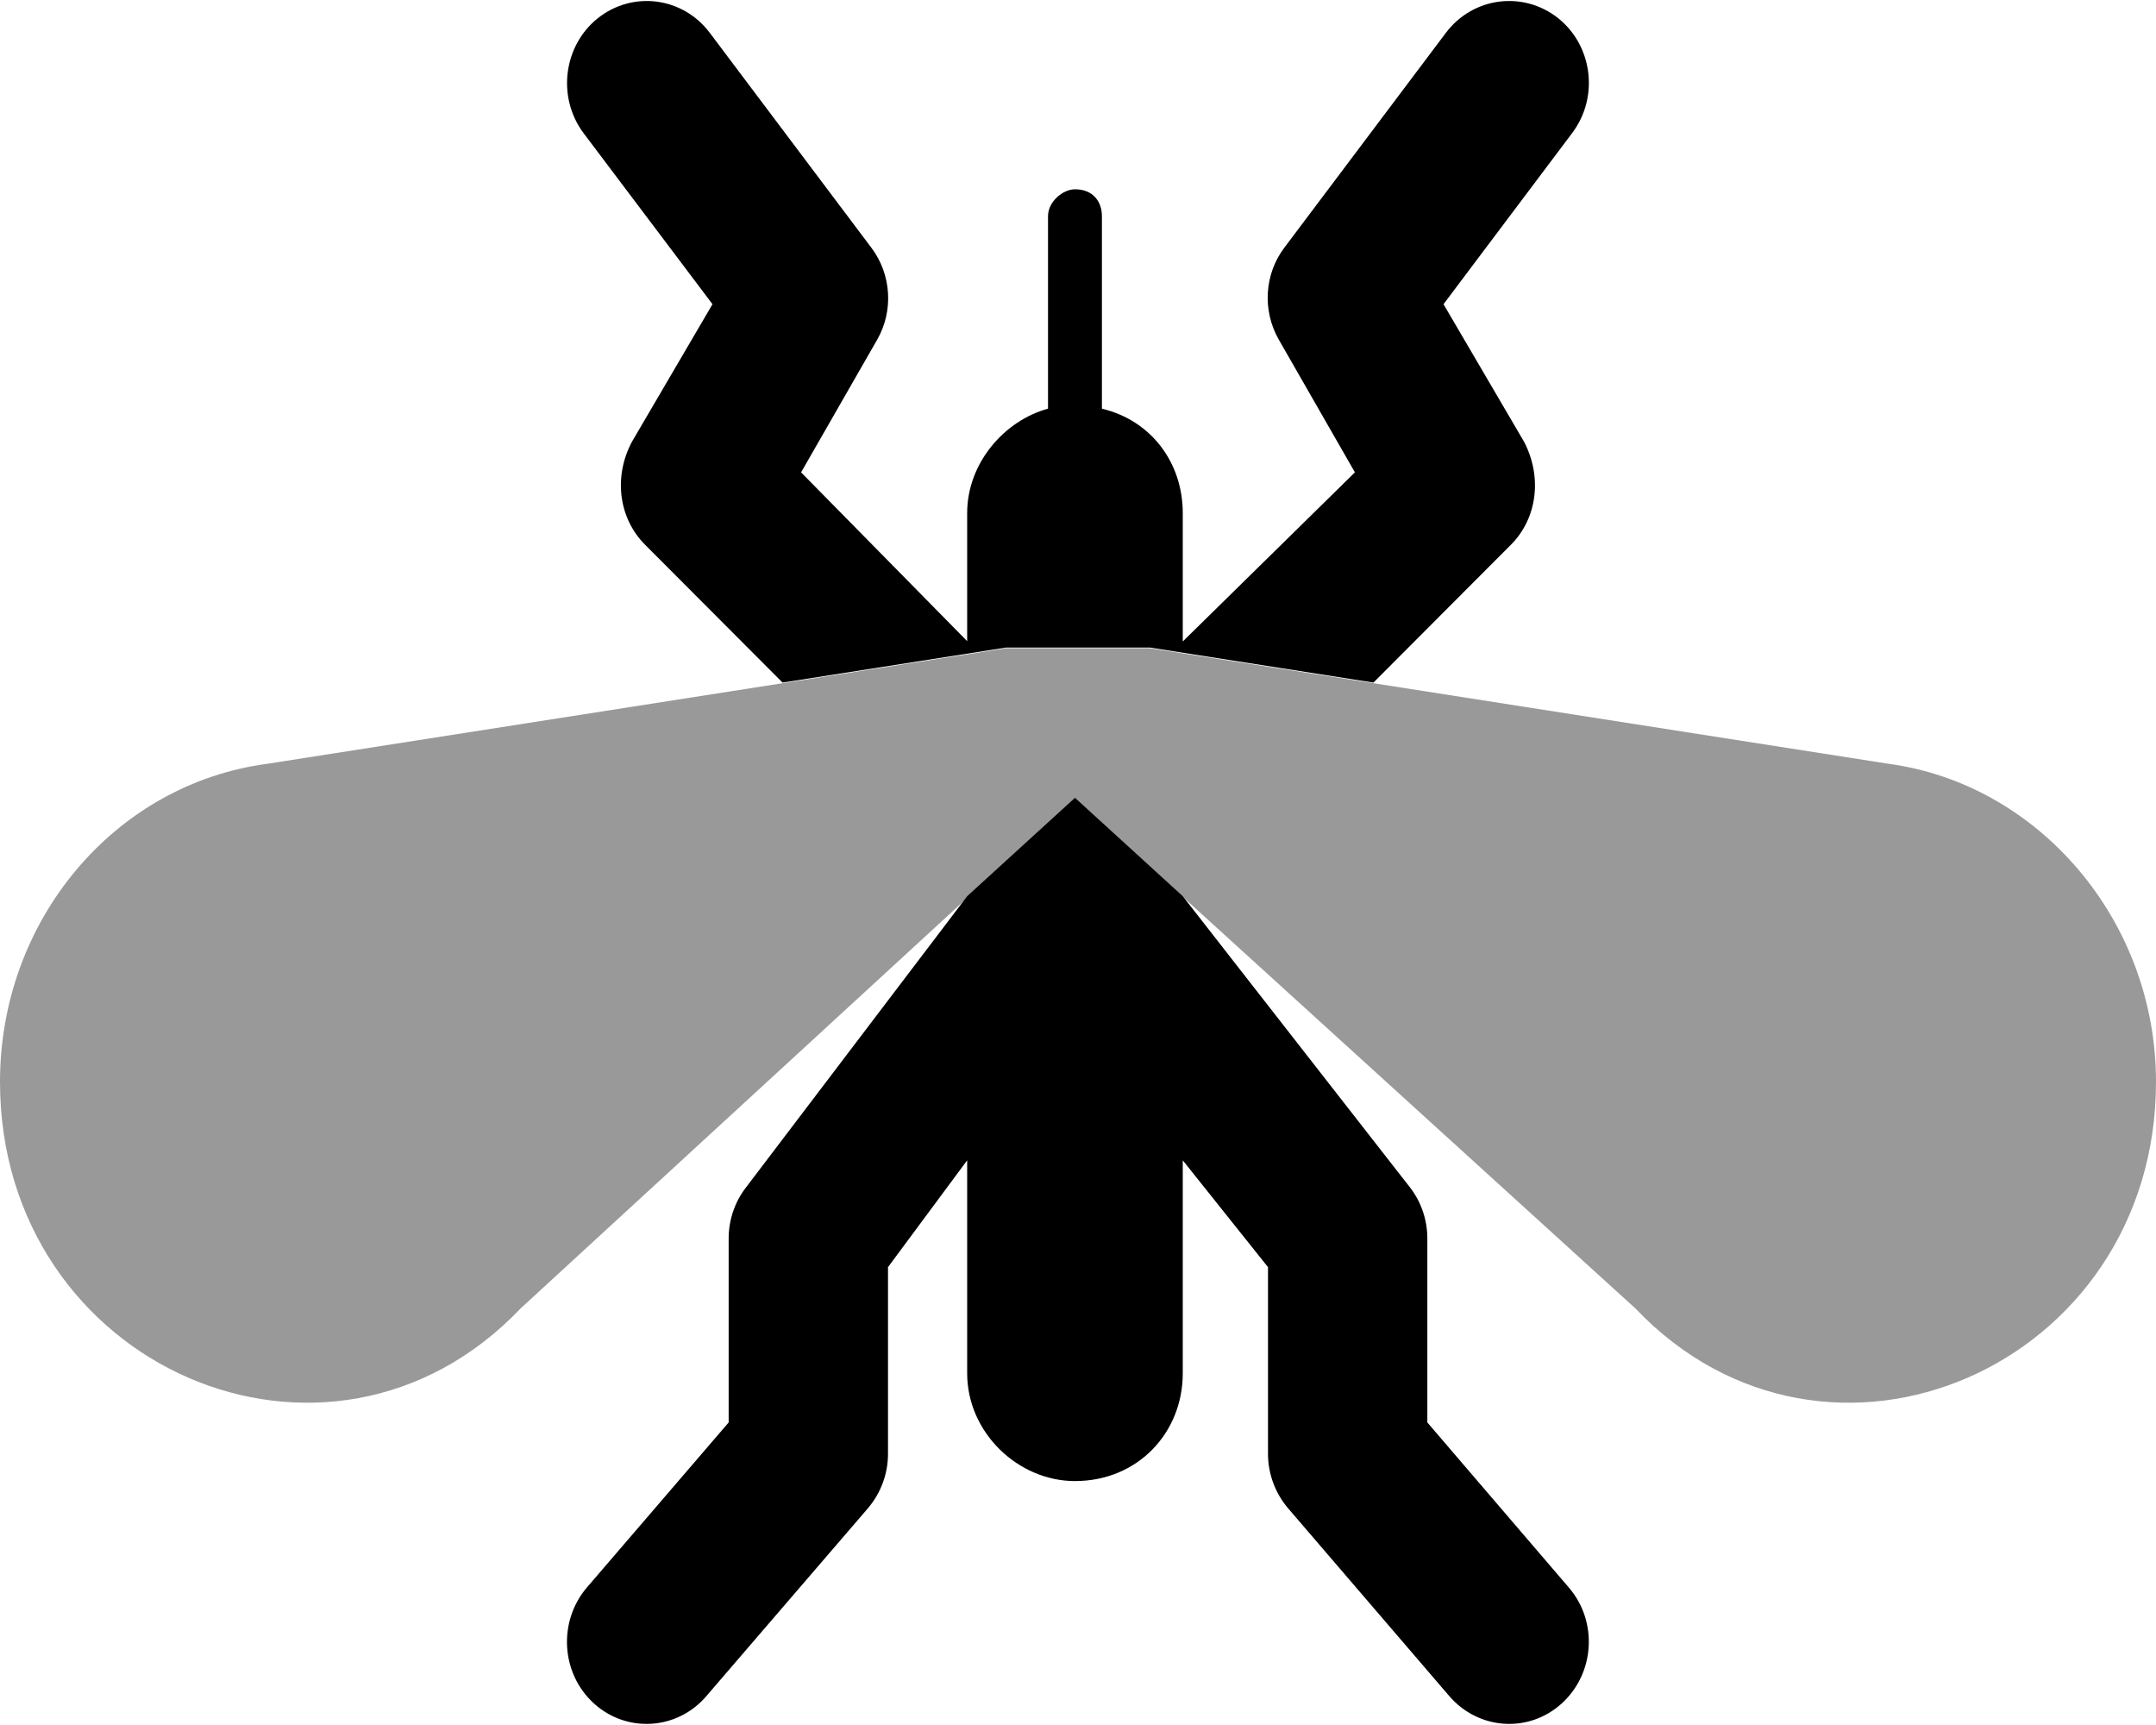 <svg xmlns="http://www.w3.org/2000/svg" viewBox="0 0 640 512"><!--! Font Awesome Pro 6.3.0 by @fontawesome - https://fontawesome.com License - https://fontawesome.com/license (Commercial License) Copyright 2023 Fonticons, Inc. --><defs><style>.fa-secondary{opacity:.4}</style></defs><path class="fa-primary" d="M430.2 503.4L382.3 447.6C378.5 443.1 376.4 437.4 376.4 431.5V376.1L351.1 344.4V407.6C351.1 425.3 337.7 439.6 319.1 439.6C302.3 439.6 287.1 425.3 287.1 407.6V344.4L263.6 376.1V431.5C263.6 437.4 261.5 443.1 257.7 447.6L209.7 503.4C201.1 513.5 186.1 514.5 176.3 505.6C166.5 496.7 165.6 481.3 174.2 471.2L216.3 422.2V367.6C216.3 362.1 218.1 356.8 221.4 352.5L287.1 266L319.1 236.8L351.1 266L418.6 352.5C421.9 356.8 423.7 362.1 423.7 367.6V422.2L465.7 471.2C474.4 481.3 473.4 496.7 463.6 505.6C453.8 514.5 438.9 513.5 430.2 503.4L430.2 503.4zM191.5 161.7C183.7 153.9 182 141.6 187.6 131.1L211.5 90.29L173.2 39.48C165.3 28.85 167.2 13.58 177.5 5.371C187.9-2.839 202.7-.879 210.7 9.751L258.7 73.58C264.6 81.44 265.3 92.22 260.4 100.8L237.8 140.2L287.1 190.3V152.3C287.1 137.4 298.2 124.8 311.1 121.3V64.18C311.1 59.77 315.6 56.18 319.1 56.18C324.4 56.18 327.1 59.77 327.1 64.18V121.3C341.8 124.8 351.1 137.4 351.1 152.3V190.4L402.2 140.2L379.6 100.8C374.7 92.22 375.3 81.44 381.2 73.58L429.2 9.751C437.2-.878 452.1-2.839 462.5 5.372C472.8 13.58 474.7 28.86 466.7 39.48L428.5 90.29L452.4 131.1C457.9 141.6 456.3 153.9 448.5 161.7L407.7 202.6L341.3 192.2H298.7L232.3 202.6L191.5 161.7z"/><path class="fa-secondary" d="M319.1 237.1L154.6 388.3C97.58 448.2 0 405.8 0 321.1C0 273.1 34.02 232.7 79.35 226.7L298.7 192.4H341.3L560.6 226.7C605.1 232.7 640 273.1 640 321.1C640 405.8 542.4 448.2 485.4 388.3L319.1 237.1z"/></svg>